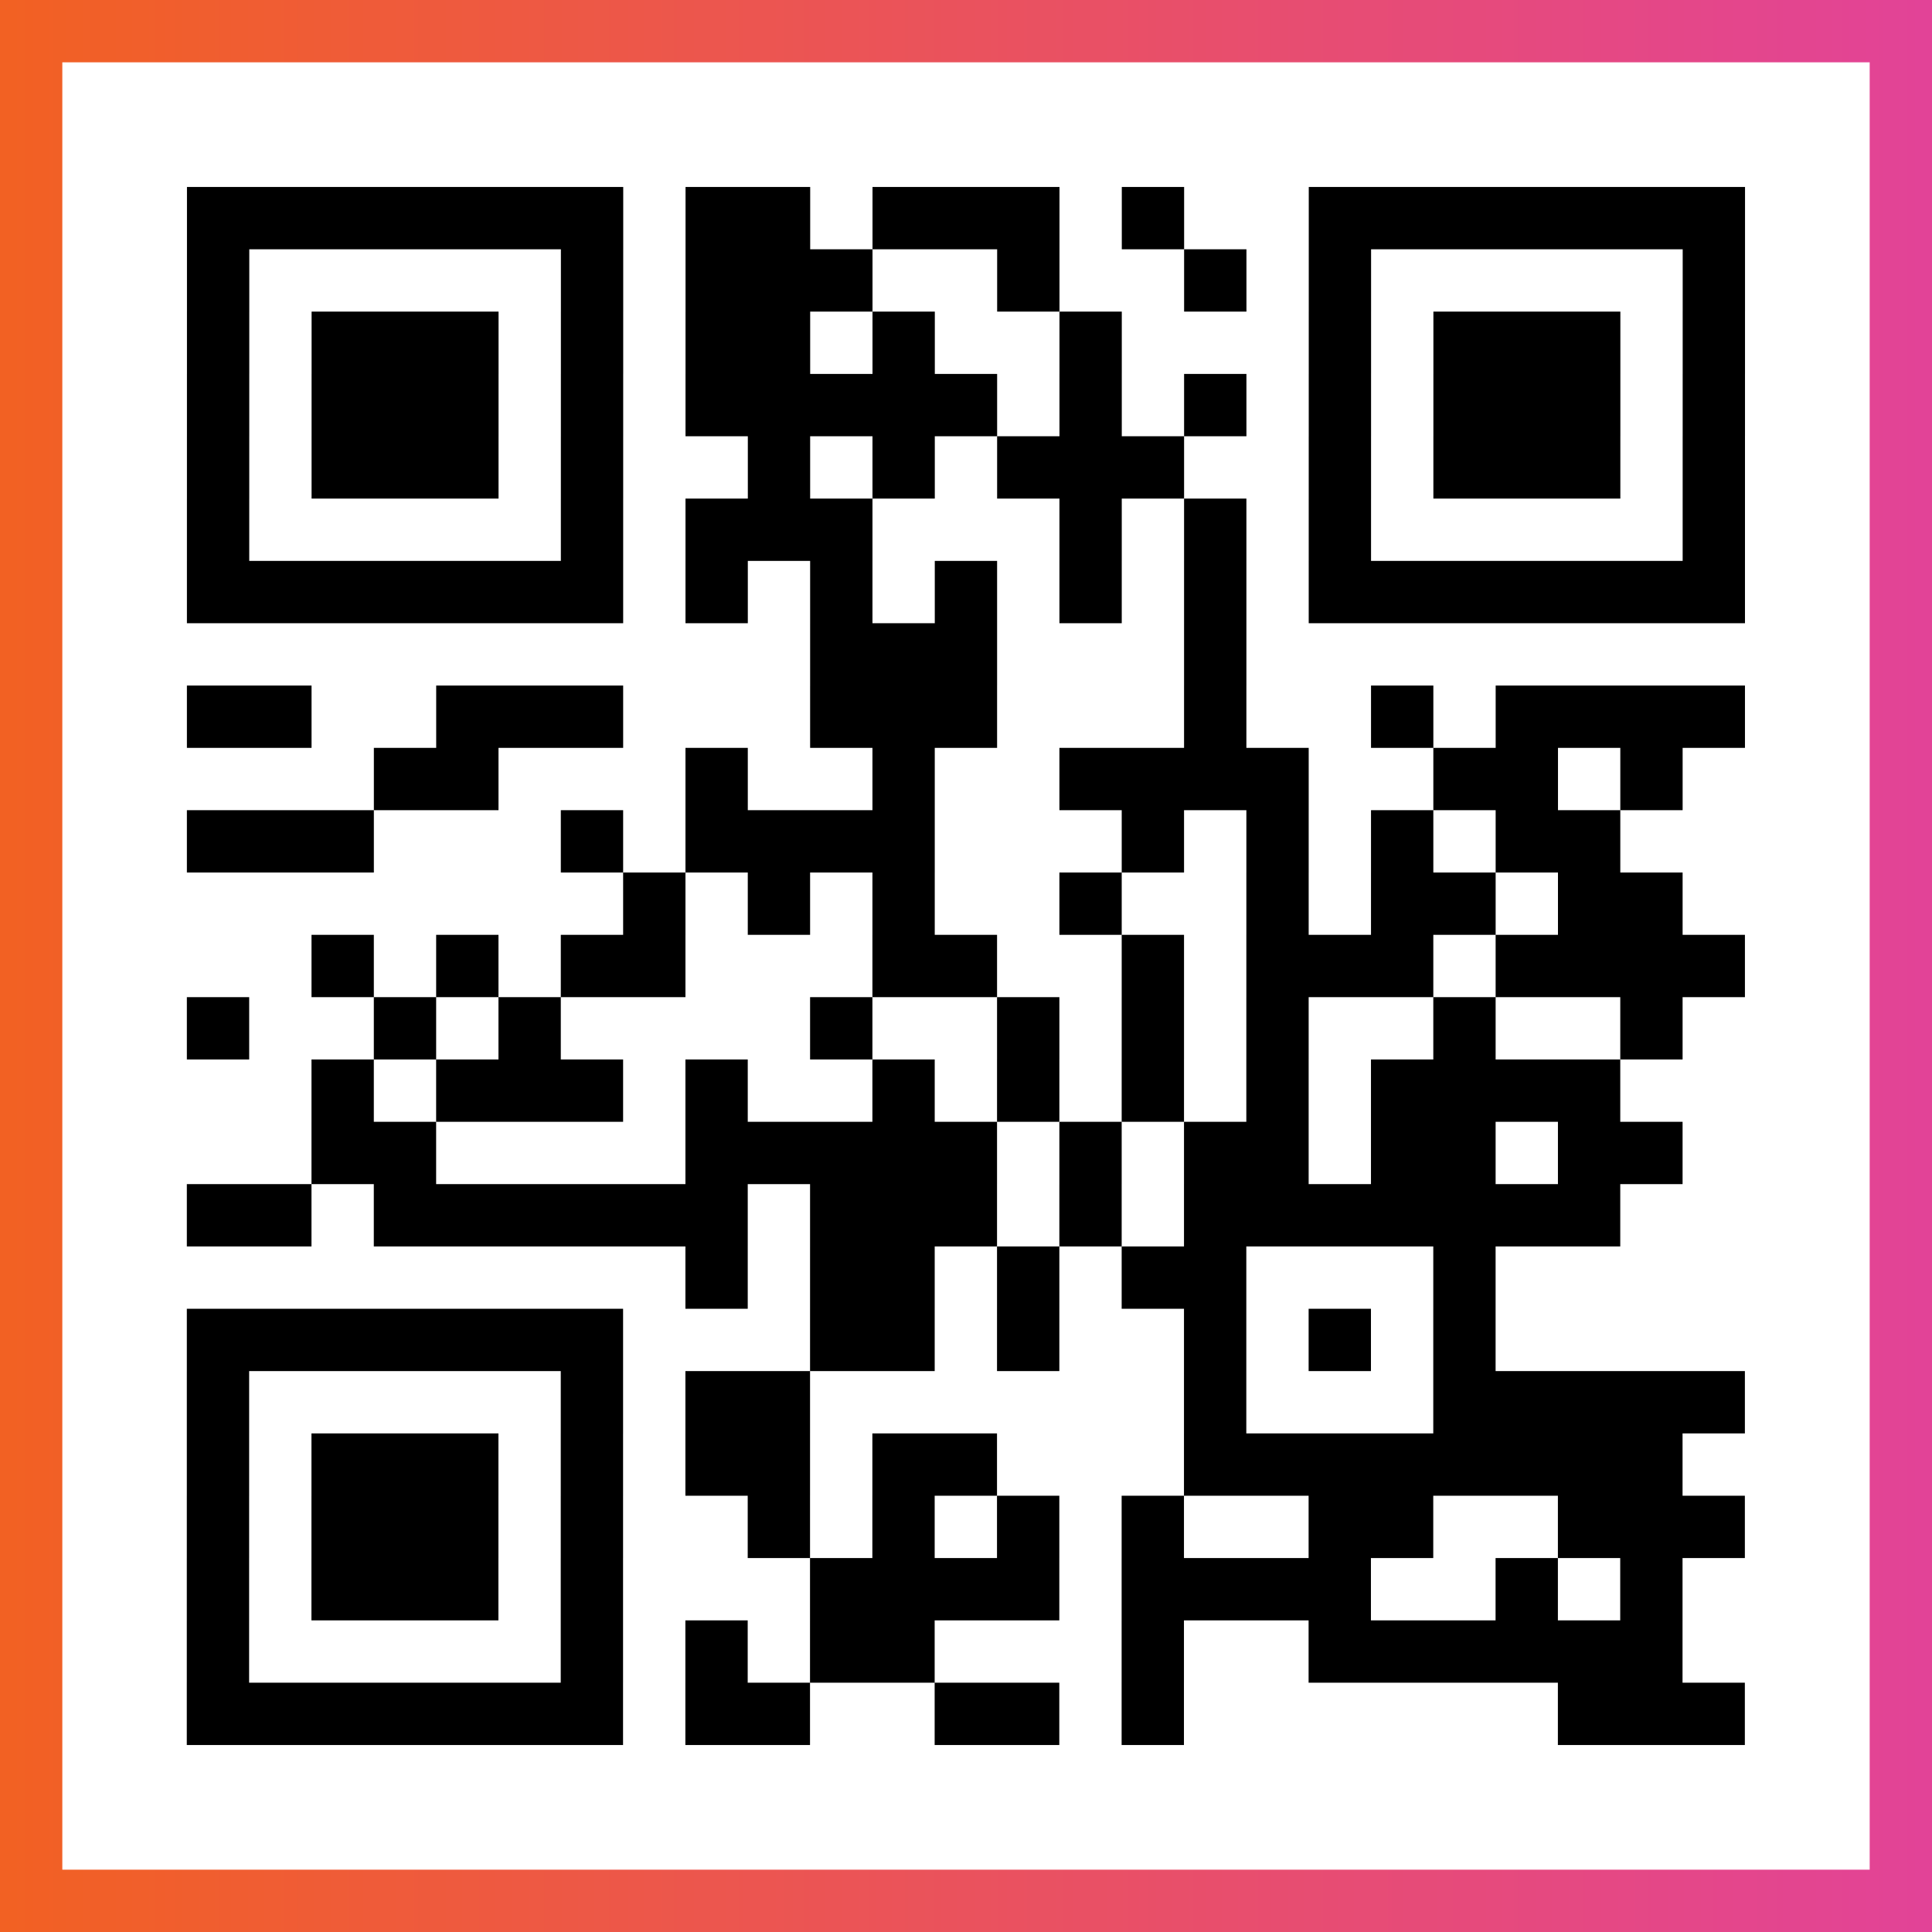 <?xml version="1.0" encoding="UTF-8"?>

<svg xmlns="http://www.w3.org/2000/svg" viewBox="-1 -1 31 31" width="93" height="93">
    <rect x="-1" y="-1" width="31" height="31" fill="#333333" stroke="none"/>
    <defs>
      <linearGradient id="primary">
        <stop class="start" offset="0%" stop-color="#f26122"/>
        <stop class="stop" offset="100%" stop-color="#e24398"/>
      </linearGradient>
    </defs>
    <rect x="-1" y="-1" width="31" height="31" fill="url(#primary)"/>
    <rect x="0" y="0" width="29" height="29" fill="#fff"/>
    <path stroke="#000" d="M2 2.5h7m1 0h2m1 0h3m1 0h1m2 0h7m-25 1h1m5 0h1m1 0h3m2 0h1m2 0h1m1 0h1m5 0h1m-25 1h1m1 0h3m1 0h1m1 0h2m1 0h1m2 0h1m3 0h1m1 0h3m1 0h1m-25 1h1m1 0h3m1 0h1m1 0h5m1 0h1m1 0h1m1 0h1m1 0h3m1 0h1m-25 1h1m1 0h3m1 0h1m2 0h1m1 0h1m1 0h3m2 0h1m1 0h3m1 0h1m-25 1h1m5 0h1m1 0h3m3 0h1m1 0h1m1 0h1m5 0h1m-25 1h7m1 0h1m1 0h1m1 0h1m1 0h1m1 0h1m1 0h7m-15 1h3m3 0h1m-17 1h2m2 0h3m3 0h3m3 0h1m2 0h1m1 0h4m-22 1h2m3 0h1m2 0h1m2 0h4m2 0h2m1 0h1m-24 1h3m3 0h1m1 0h4m3 0h1m1 0h1m1 0h1m1 0h2m-16 1h1m1 0h1m1 0h1m2 0h1m2 0h1m1 0h2m1 0h2m-22 1h1m1 0h1m1 0h2m3 0h2m2 0h1m1 0h3m1 0h4m-25 1h1m2 0h1m1 0h1m4 0h1m2 0h1m1 0h1m1 0h1m2 0h1m2 0h1m-22 1h1m1 0h3m1 0h1m2 0h1m1 0h1m1 0h1m1 0h1m1 0h4m-21 1h2m4 0h5m1 0h1m1 0h2m1 0h2m1 0h2m-24 1h2m1 0h6m1 0h3m1 0h1m1 0h7m-15 1h1m1 0h2m1 0h1m1 0h2m3 0h1m-21 1h7m3 0h2m1 0h1m2 0h1m1 0h1m1 0h1m-21 1h1m5 0h1m1 0h2m6 0h1m3 0h5m-25 1h1m1 0h3m1 0h1m1 0h2m1 0h2m3 0h8m-24 1h1m1 0h3m1 0h1m2 0h1m1 0h1m1 0h1m1 0h1m2 0h2m2 0h3m-25 1h1m1 0h3m1 0h1m3 0h4m1 0h4m2 0h1m1 0h1m-24 1h1m5 0h1m1 0h1m1 0h2m3 0h1m2 0h6m-24 1h7m1 0h2m2 0h2m1 0h1m6 0h3" />
</svg>
